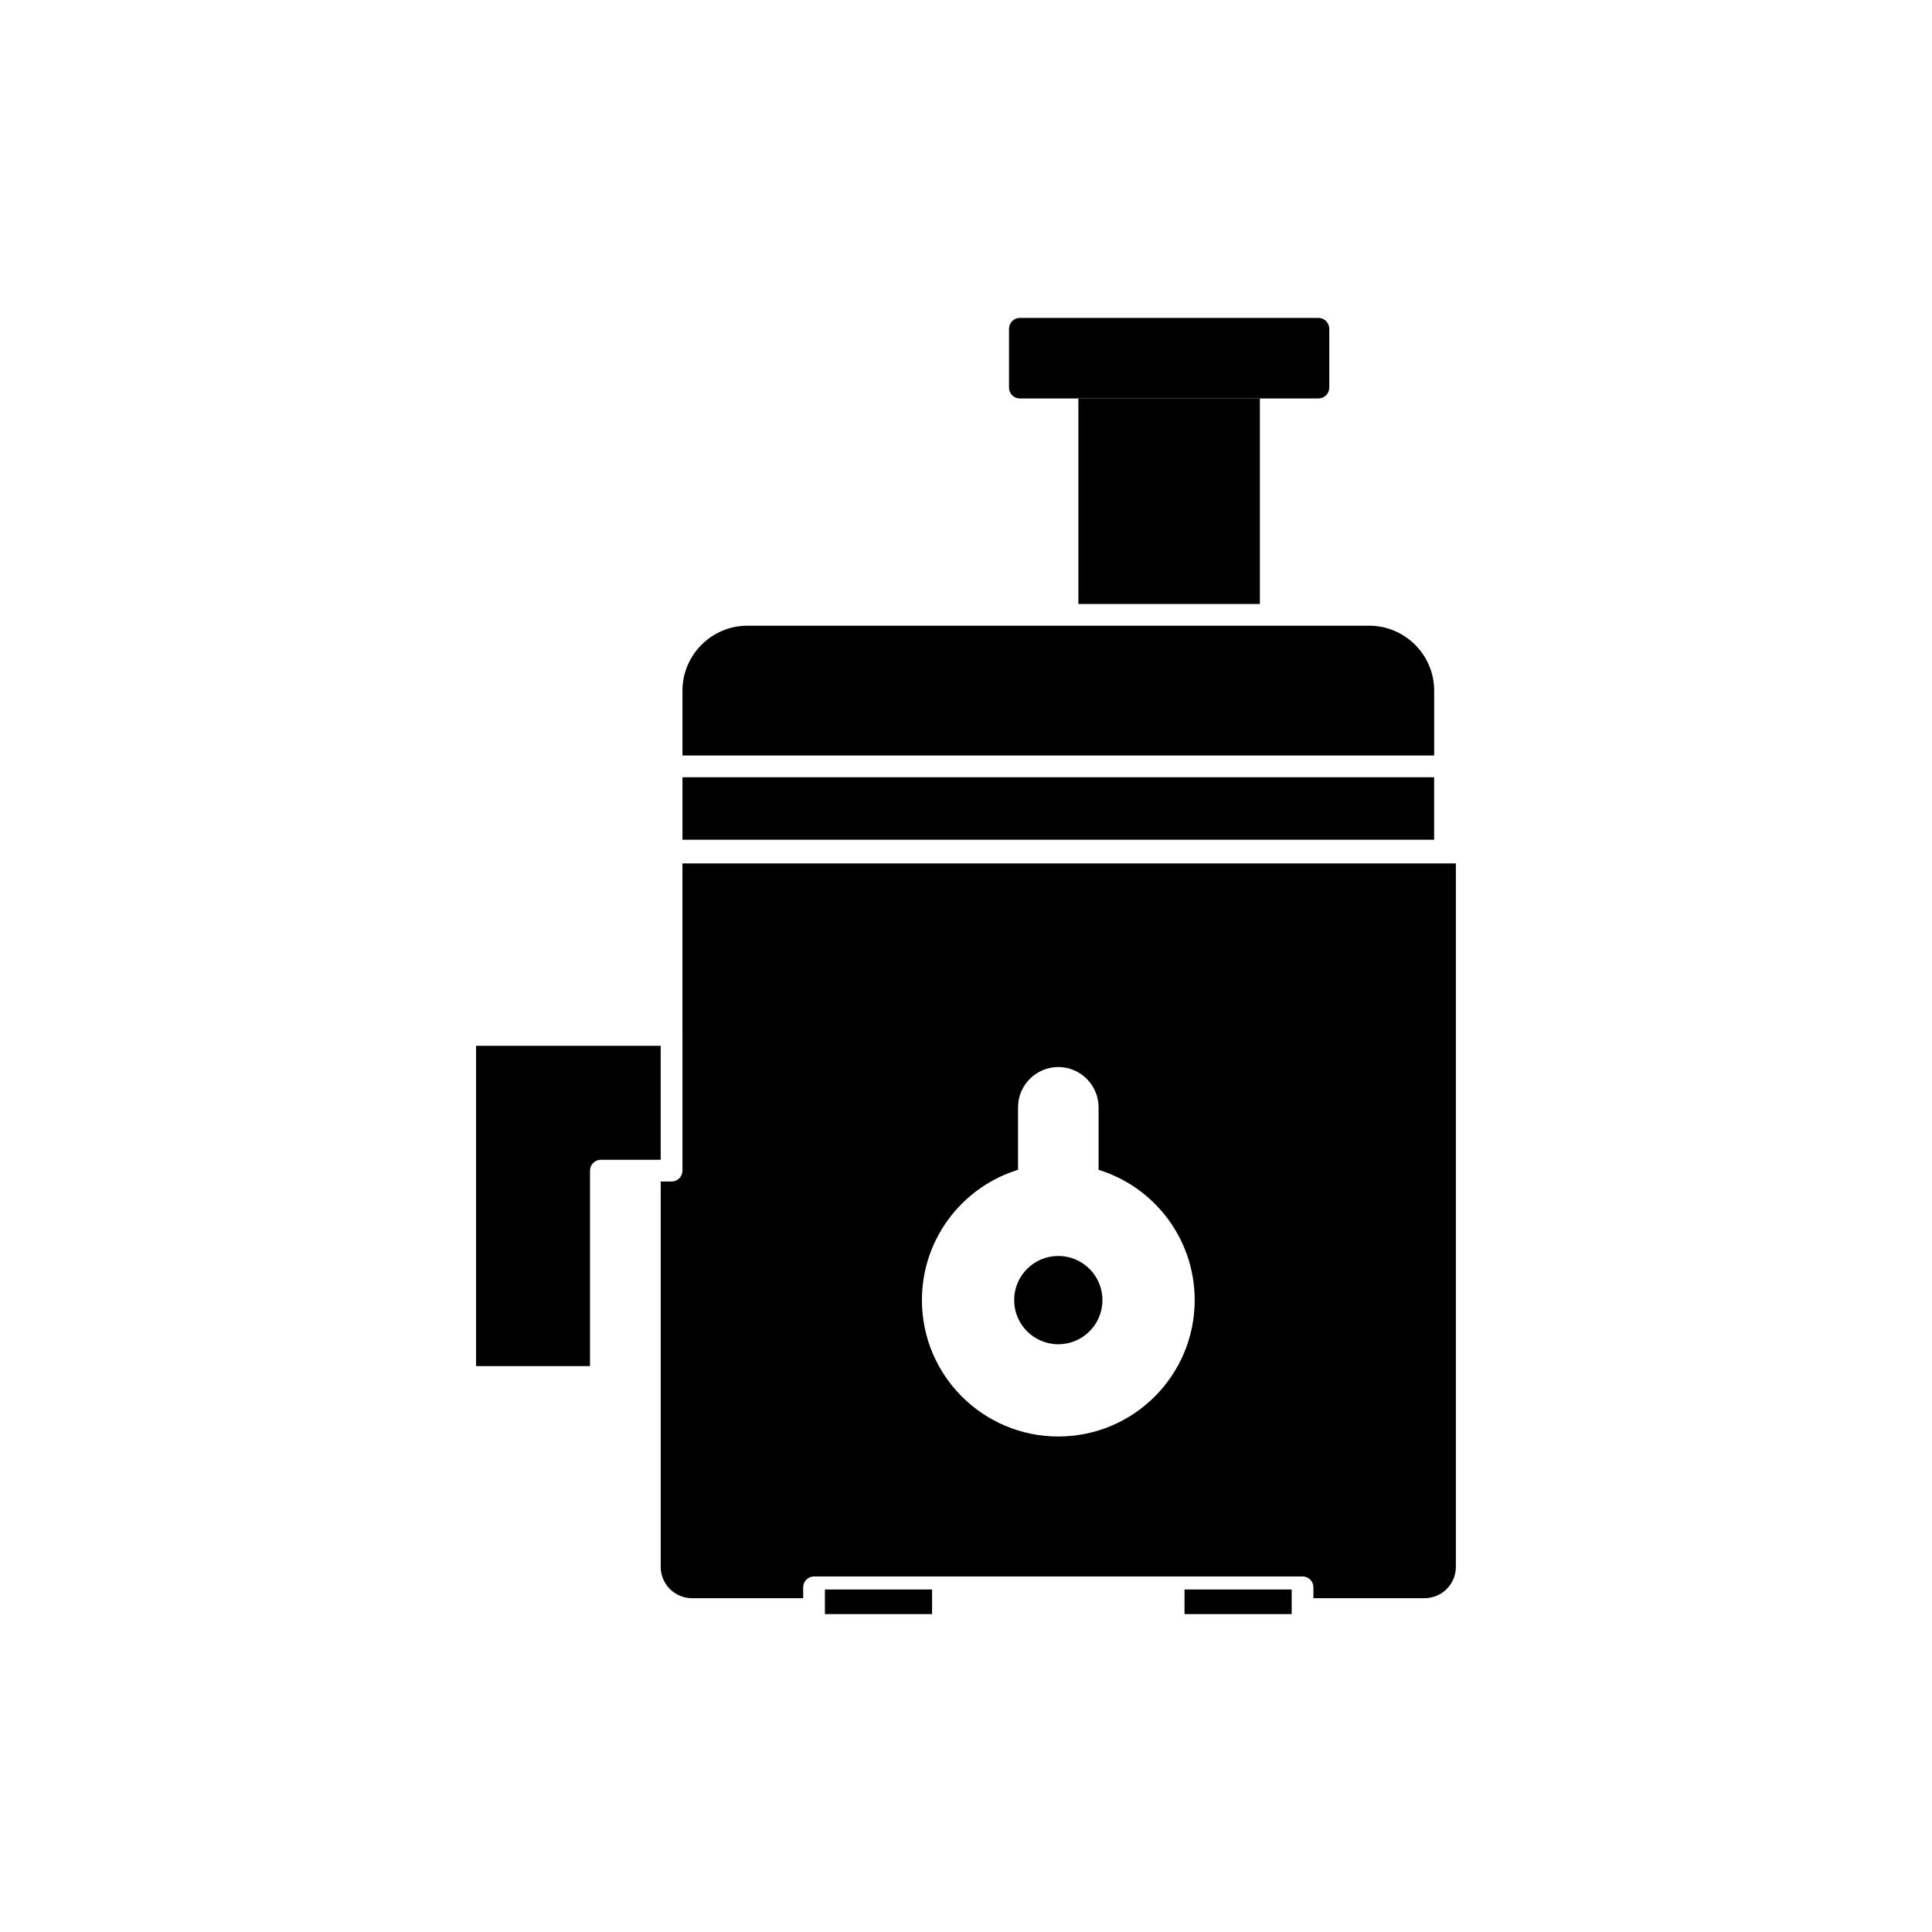 <?xml version="1.0" encoding="UTF-8"?>
<!-- Uploaded to: SVG Repo, www.svgrepo.com, Generator: SVG Repo Mixer Tools -->
<svg fill="#000000" width="800px" height="800px" version="1.1" viewBox="144 144 512 512" xmlns="http://www.w3.org/2000/svg">
 <g fill-rule="evenodd">
  <path d="m324.86 418.27v35.961c0 1.59-1.289 2.883-2.883 2.883h-2.883v102.15c0 2.242 0.938 4.356 2.43 5.848l0.008-0.008c1.504 1.504 3.574 2.434 5.84 2.434h29.48v-2.883c0-1.578 1.27-2.859 2.844-2.883h0.039 34.16 0.039 61.051 0.039 34.16 0.039c1.574 0.02 2.844 1.305 2.844 2.883v2.883h29.48c2.242 0 4.356-0.938 5.848-2.43l-0.008-0.008c1.504-1.504 2.434-3.574 2.434-5.84v-186.45h-204.97v45.453zm99.602 8.504c2.938 0 5.606 1.199 7.539 3.133s3.133 4.602 3.133 7.539v16.566c7.098 2.191 13.258 6.5 17.738 12.188 4.844 6.148 7.734 13.91 7.734 22.34 0 9.98-4.047 19.016-10.586 25.559-6.539 6.539-15.578 10.586-25.559 10.586-9.98 0-19.016-4.047-25.559-10.586-6.539-6.539-10.586-15.578-10.586-25.559 0-8.43 2.891-16.188 7.734-22.34 4.477-5.688 10.637-9.996 17.738-12.188v-16.566c0-2.938 1.199-5.606 3.133-7.539s4.602-3.133 7.539-3.133z"/>
  <path d="m324.86 344.21h199.21v-17.195c0-9.453-7.742-17.195-17.195-17.195h-164.82c-9.453 0-17.195 7.742-17.195 17.195z"/>
  <path d="m524.06 349.98h-199.2v16.559h199.2z"/>
  <path d="m429.78 304.06h48.102v-54.473h-48.102z"/>
  <path d="m480.76 243.83h0.039-0.039zm-50.98 5.766h63.609c1.59 0 2.883-1.289 2.883-2.883v-15.582c0-1.59-1.289-2.883-2.883-2.883h-79.109c-1.59 0-2.883 1.289-2.883 2.883v15.582c0 1.59 1.289 2.883 2.883 2.883h15.508z"/>
  <path d="m319.09 421.15h-48.926v84.883h30.195v-51.805c0-1.59 1.289-2.883 2.883-2.883h15.848z"/>
  <path d="m391.01 565.23h-28.398v6.523h28.398z"/>
  <path d="m457.91 565.23v6.523h28.395v-6.523z"/>
  <path d="m424.46 500.24c3.231 0 6.16-1.309 8.273-3.426 2.117-2.117 3.426-5.043 3.426-8.273s-1.309-6.156-3.426-8.273c-2.117-2.117-5.043-3.426-8.273-3.426-3.231 0-6.16 1.309-8.273 3.426-2.117 2.117-3.426 5.043-3.426 8.273s1.309 6.16 3.426 8.273c2.117 2.117 5.043 3.426 8.273 3.426z"/>
 </g>
</svg>